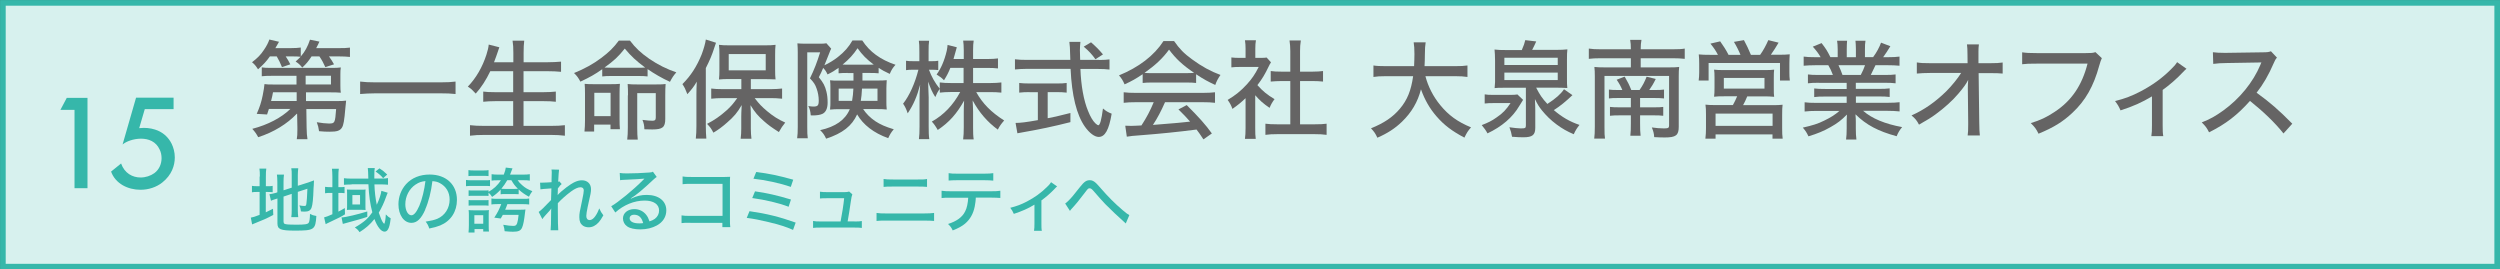 <?xml version="1.0" encoding="UTF-8"?><svg id="_レイヤー_2" xmlns="http://www.w3.org/2000/svg" width="287.18" height="30.95" viewBox="0 0 287.18 30.95"><rect x="0" y="0" width="287.18" height="30.95" fill="#333333" stroke="none"/><defs><style>.cls-1{fill:#36b7aa;}.cls-2{fill:#d7f1ee;stroke:#36b7aa;stroke-miterlimit:10;stroke-width:.65px;}.cls-3{fill:#656464;}</style></defs><g id="_レイヤー_1-2"><rect class="cls-2" x=".33" y=".33" width="286.53" height="30.3"/><path class="cls-3" d="M31.01,6.47c-.44.62-.73.92-1.37,1.49-.25-.39-.39-.57-.69-.81.64-.49,1.01-.87,1.37-1.42.32-.47.49-.81.62-1.19l1.11.26c-.18.33-.25.44-.42.73h1.71c.58,0,.91-.03,1.21-.07v1.03c.48-.55.81-1.17,1.06-1.93l1.08.22c-.14.31-.16.36-.37.75h2.55c.63,0,.94-.01,1.33-.06v1.07c-.38-.04-.76-.06-1.29-.06h-1.12c.23.33.41.59.58.91l-1,.32c-.22-.49-.39-.81-.68-1.23h-.9c-.36.55-.6.85-1.07,1.28-.26-.32-.42-.47-.76-.69.29-.27.38-.35.57-.55-.25-.03-.57-.04-.97-.04h-.74c.22.33.33.52.53.91l-.96.32c-.2-.49-.37-.85-.6-1.23h-.76ZM34.1,13.06c-1.13,1.19-2.67,2.13-4.44,2.7-.21-.39-.37-.62-.68-.96,1.78-.46,3.35-1.28,4.38-2.29h-2.47c-.07.23-.11.33-.21.64l-1.19-.07c.34-.76.54-1.38.69-2.14.11-.53.18-1.01.2-1.28.22.04.54.05,1.16.05h2.52v-1h-2.83c-.47,0-.83.01-1.16.05v-1.02c.28.05.55.06,1.16.06h6.76c.62,0,.83-.01,1.16-.05-.04.23-.05.43-.05.84v1.17c0,.43.01.65.05.89-.33-.03-.67-.04-1.16-.04h-2.84v1h3.57c.47,0,.76-.01,1.04-.05q-.03.23-.09.89c-.12,1.41-.21,1.92-.39,2.21-.23.36-.57.47-1.39.47-.39,0-.76-.01-1.24-.06-.06-.42-.12-.66-.26-1.03.5.09,1.06.15,1.39.15.69,0,.71-.06.83-1.66h-3.42l.03,2.11c.01.64.04.97.1,1.35h-1.23c.06-.36.07-.57.07-1.05v-.31l-.03-1.55ZM31.36,10.6c-.07.38-.09.48-.22,1h2.94v-1h-2.72ZM38.02,9.7v-1h-2.91v1h2.91Z"/><path class="cls-3" d="M52.33,10.8c-.52-.06-1.02-.08-1.77-.08h-7.41c-.68,0-1.3.04-1.78.08v-1.43c.49.06,1.01.09,1.78.09h7.41c.79,0,1.35-.03,1.77-.09v1.43Z"/><path class="cls-3" d="M56.32,8.18c-.48,1-1.03,1.86-1.67,2.57-.47-.5-.5-.53-.91-.8.95-.98,1.68-2.25,2.14-3.68.16-.52.23-.8.26-1.15l1.22.31q-.15.41-.24.7c-.06.18-.18.53-.37,1.02h2.22v-1.08c0-.58-.02-.96-.09-1.4h1.34c-.05.41-.07.8-.07,1.4v1.08h2.74c.6,0,1.07-.03,1.56-.07v1.17c-.52-.05-.97-.07-1.54-.07h-2.77v2.41h2.27c.62,0,1.05-.03,1.44-.07v1.17c-.38-.05-.86-.07-1.43-.07h-2.28v2.84h3.15c.65,0,1.13-.02,1.6-.08v1.21c-.55-.06-.94-.09-1.58-.09h-7.68c-.63,0-1.1.02-1.64.09v-1.21c.49.06.97.08,1.6.08h3.36v-2.84h-2.03c-.58,0-1.05.03-1.41.07v-1.17c.37.05.76.07,1.4.07h2.04v-2.41h-2.65Z"/><path class="cls-3" d="M69.18,7.95c-.85.6-1.42.92-2.51,1.43-.22-.42-.38-.65-.73-.99,1.21-.49,2.22-1.05,3.11-1.72.91-.68,1.43-1.19,2.04-2.01h1.27c.64.85,1.28,1.44,2.23,2.1,1,.68,2.01,1.18,3.1,1.55-.35.41-.46.58-.73,1.09-.87-.39-1.83-.95-2.57-1.46v.84c-.31-.04-.59-.05-1.07-.05h-3.11c-.41,0-.74.01-1.03.05v-.84ZM68.25,15.11h-1.11c.04-.43.06-.76.06-1.27v-3.11c0-.49-.01-.73-.04-1.1.3.03.53.04,1.06.04h1.88c.52,0,.8-.01,1.11-.04-.03.32-.04.64-.04,1.13v2.95c0,.47.01.8.04,1.13h-1.08v-.53h-1.88v.79ZM68.27,13.34h1.87v-2.68h-1.87v2.68ZM73.31,7.78c.33,0,.49,0,.8-.02-1.05-.78-1.62-1.31-2.34-2.18-.76.95-1.24,1.39-2.33,2.18.22.01.44.02.75.02h3.11ZM72.14,10.94c0-.55-.01-.91-.04-1.29.26.04.6.05,1.11.05h2.14c.54,0,.9-.01,1.11-.05-.03.38-.04.71-.04,1.28v2.73c0,.96-.31,1.21-1.49,1.21-.14,0-.31,0-.91-.02-.01-.43-.07-.71-.22-1.08.47.06.85.1,1.14.1s.39-.09.39-.38v-2.79h-2.13v4c0,.55.02,1.01.06,1.34h-1.21c.05-.39.07-.85.07-1.4v-3.68Z"/><path class="cls-3" d="M80,10.78c0-.46.01-.74.04-1.4-.33.57-.57.87-1.08,1.44-.27-.68-.28-.7-.57-1.16.98-.97,1.67-2.06,2.22-3.43.23-.62.42-1.28.47-1.69l1.17.37c-.07.18-.11.3-.23.68-.2.64-.49,1.35-.94,2.23v6.66c0,.53.02.97.06,1.44h-1.21c.05-.49.07-.86.07-1.45v-3.68ZM85.18,9.08h-1.32c-.57,0-.92.01-1.27.05.04-.34.05-.66.05-1.16v-1.71c0-.47-.01-.75-.05-1.11.34.05.68.06,1.35.06h3.8c.64,0,1.01-.01,1.35-.06-.04.37-.05.63-.05,1.16v1.69c0,.5.01.8.05,1.12-.15-.01-.16-.01-.36-.01-.04,0-.14-.01-.28-.01-.22-.01-.42-.01-.6-.01h-1.6v1.15h2.3c.46,0,.91-.03,1.29-.07v1.17c-.44-.05-.89-.07-1.27-.07h-1.88c.53.69.84,1,1.43,1.5.7.58,1.26.94,2.08,1.31-.31.38-.47.63-.73,1.09-.84-.54-1.22-.81-1.7-1.24-.69-.6-1.05-1.02-1.56-1.85.03.43.04.98.04,1.33v1.37c0,.42.03.8.07,1.16h-1.24c.05-.37.07-.76.07-1.17v-1.37c0-.18.01-.63.05-1.33-.5.87-.89,1.33-1.69,2.02-.57.5-.96.79-1.56,1.15-.28-.52-.32-.58-.73-1.01.84-.43,1.5-.89,2.23-1.54.52-.47.74-.73,1.24-1.42h-1.69c-.49,0-.95.03-1.3.07v-1.17c.37.05.78.07,1.3.07h2.16v-1.15ZM83.71,8.08h4.25v-1.87h-4.25v1.87Z"/><path class="cls-3" d="M97.38,8.38c-.49,0-.75.01-1.05.04v-.63c-.46.33-.7.48-1.27.76-.16-.36-.26-.49-.5-.75-.18.46-.26.59-.5,1.07.52.63.71,1,.87,1.65.1.39.14.79.14,1.28,0,.65-.21,1.1-.6,1.28-.26.12-.64.18-1.12.18-.05,0-.12,0-.22-.01-.03-.45-.11-.74-.28-1.07.26.04.44.06.57.06.52,0,.63-.12.63-.7,0-.44-.09-.95-.24-1.35-.16-.48-.33-.73-.77-1.19.48-.98.81-1.83,1.17-2.99h-1.48v8.58c0,.64.01.92.06,1.29h-1.22c.05-.36.07-.73.07-1.3V6.03c0-.38-.01-.66-.04-1.05.23.02.52.04.9.04h1.64c.39,0,.6-.01.79-.05l.55.62c-.06.12-.14.28-.18.41-.35.87-.54,1.38-.6,1.5.49-.22,1.11-.6,1.55-.95.74-.58,1.26-1.17,1.67-1.9h1.13c.85,1.3,2.07,2.2,3.82,2.79-.31.34-.48.6-.66,1.05-.59-.28-.9-.44-1.28-.69v.62c-.29-.03-.54-.04-1.03-.04h-.83v.87h1.7c.5,0,.79-.01,1.09-.04-.02.48-.04.64-.04.95v1.46c0,.44,0,.5.04.96-.33-.04-.66-.05-1.17-.05h-1.54c.36.54.8.98,1.38,1.38.59.39,1.18.65,2.14.94-.3.34-.44.59-.64,1.02-1.66-.59-2.88-1.54-3.57-2.73-.59,1.32-1.67,2.17-3.56,2.79-.2-.43-.37-.68-.69-.98,1.77-.39,2.88-1.17,3.41-2.41h-1.15c-.47,0-.76.01-1.12.05.01-.06.01-.14.01-.16.03-.25.03-.42.03-.64v-1.72c0-.38,0-.44-.04-.85.34.04.46.04,1.07.04h1.62v-.87h-.66ZM96.34,10.18v1.41h1.54c.09-.52.12-.85.15-1.41h-1.69ZM99.87,7.43c.16,0,.27,0,.5-.01-.8-.59-1.33-1.13-1.86-1.88-.49.74-.97,1.26-1.72,1.88.17.01.31.01.58.01h2.5ZM99.02,10.18c-.04.68-.06.92-.14,1.41h1.92v-1.41h-1.79Z"/><path class="cls-3" d="M109.17,7.79c-.22.55-.37.85-.73,1.43-.31-.31-.39-.37-.85-.66.5-.68.9-1.6,1.16-2.71.06-.28.08-.45.1-.69l1.06.27q-.04.1-.21.75c-.07.26-.11.38-.17.6h1.18v-.99c0-.5-.03-.82-.07-1.13h1.21c-.05.29-.07.62-.07,1.13v.99h1.59c.59,0,.95-.03,1.27-.07v1.15c-.32-.04-.74-.06-1.27-.06h-1.59v1.74h1.97c.54,0,.89-.03,1.28-.07v1.17c-.41-.04-.79-.06-1.28-.06h-1.61c.74,1.32,1.7,2.3,3.21,3.26-.33.38-.52.63-.73,1.05-1.19-.87-2.14-1.97-2.89-3.35.02.46.05.89.05,1.27v1.82c0,.59.01,1.01.07,1.38h-1.21c.05-.39.07-.81.07-1.39v-1.75c0-.36.01-.8.04-1.31-.83,1.49-1.71,2.49-3.03,3.37-.26-.46-.46-.73-.68-.96,1.37-.77,2.45-1.89,3.26-3.4h-1.05c-.52,0-.94.03-1.29.07v-.43c-.21.26-.37.58-.52.94-.34-.53-.53-.94-.82-1.77,0,.18.01.32.01.42.01.16.02.63.05,1.4v3.3c0,.65.01,1.11.07,1.48h-1.19c.05-.39.07-.83.07-1.48v-3c0-.62.01-.94.07-1.77-.36,1.35-.76,2.29-1.43,3.29-.16-.48-.29-.76-.53-1.11.71-.89,1.37-2.34,1.76-3.9h-.58c-.38,0-.64.01-.84.05v-1.08c.22.04.43.05.84.05h.69v-1.08c0-.66-.01-.96-.06-1.27h1.18c-.05.31-.06.68-.06,1.26v1.09h.38c.33,0,.5-.01.73-.05v1.07c-.22-.02-.44-.04-.7-.04h-.37c.31.82.65,1.44,1.24,2.19v-.73c.38.05.74.07,1.29.07h1.45v-1.74h-1.54Z"/><path class="cls-3" d="M126.26,6.89c.57,0,.9-.03,1.19-.07v1.17c-.36-.05-.8-.07-1.37-.07h-1.97c.07,1.93.38,3.63.87,4.81.27.68.55,1.15.85,1.44.15.14.28.22.33.22.2,0,.37-.63.54-1.93.36.31.57.43,1,.6-.31,1.85-.76,2.67-1.49,2.67-.47,0-1.06-.44-1.58-1.17-.96-1.36-1.51-3.58-1.65-6.65h-5.02c-.52,0-.91.03-1.37.07v-1.17c.37.05.8.07,1.37.07h4.99c-.04-1.24-.05-1.35-.05-1.43,0-.11-.03-.33-.06-.64h1.27c-.03.15-.06.78-.06.96,0,.17.01.78.03,1.11h2.18ZM118.26,10.58c-.44,0-.86.02-1.18.06v-1.11c.31.04.66.06,1.21.06h3.06c.53,0,.87-.01,1.18-.06v1.11c-.33-.04-.71-.06-1.17-.06h-1.01v3c.6-.1,1.01-.2,2.61-.6v1.05c-1.93.49-3.52.83-5.71,1.21-.17.03-.24.04-.38.07l-.21-1.19c.53,0,1.17-.07,2.56-.32v-3.21h-.96ZM125.83,6.8c-.37-.53-.76-.95-1.34-1.44l.84-.5c.66.59.86.79,1.37,1.39l-.86.55Z"/><path class="cls-3" d="M131.25,8.53c-.73.49-1.24.79-2.07,1.16-.17-.42-.37-.73-.64-1.03,2.29-.94,4.04-2.28,5.11-3.94h1.22c.62.89,1.13,1.42,2.07,2.1,1.07.79,2.14,1.38,3.26,1.79-.28.39-.47.76-.6,1.15-.8-.37-1.33-.65-2.2-1.23v1c-.32-.04-.63-.05-1.08-.05h-4.05c-.34,0-.71.01-1.01.05v-.99ZM130.51,11.74c-.63,0-1.03.02-1.43.07v-1.21c.39.05.84.07,1.43.07h7.63c.62,0,1.05-.03,1.43-.07v1.21c-.41-.05-.81-.07-1.43-.07h-4.31c-.47,1.06-.86,1.8-1.39,2.61q2.88-.22,4.27-.38c-.52-.58-.76-.84-1.34-1.4l.95-.5c1.43,1.43,2.13,2.21,2.89,3.26l-.97.68c-.39-.6-.54-.8-.79-1.13-2.04.27-4.38.5-6.22.64-1,.07-1.48.12-1.79.18l-.18-1.26c.27.01.52.02.69.02.1,0,.28-.01.57-.02q.11,0,.6-.03c.6-.92,1.02-1.72,1.41-2.67h-2.03ZM136.31,8.4c.36,0,.6-.01.86-.03-1.32-.9-2.09-1.61-2.88-2.67-.73,1-1.54,1.76-2.82,2.67.27.03.43.03.8.03h4.04Z"/><path class="cls-3" d="M144.19,14.71c0,.58.01.9.06,1.24h-1.24c.05-.37.07-.7.07-1.26v-3.41c-.53.5-.83.75-1.51,1.23-.12-.37-.33-.75-.55-1.03.9-.54,1.51-1.03,2.19-1.77.59-.64.96-1.18,1.38-2.02h-2.12c-.43,0-.69.01-1.02.05v-1.14c.33.04.58.05.97.05h.66v-1.08c0-.32-.02-.66-.07-.94h1.26c-.05.27-.07.57-.07.96v1.06h.59c.38,0,.55-.01.71-.04l.5.55c-.11.16-.17.29-.27.49-.41.86-.74,1.42-1.29,2.13.62.69,1.11,1.1,1.97,1.61-.25.33-.41.6-.57,1-.7-.47-1.13-.85-1.65-1.45v3.77ZM149.35,14.28h1.66c.63,0,1.02-.02,1.38-.07v1.28c-.41-.06-.86-.08-1.38-.08h-4.28c-.53,0-.96.02-1.37.08v-1.28c.38.05.76.07,1.38.07h1.48v-4.97h-1.03c-.44,0-.84.03-1.22.06v-1.21c.33.05.68.07,1.22.07h1.03v-2.36c0-.47-.03-.76-.09-1.22h1.3c-.07.47-.09.73-.09,1.22v2.36h1.43c.55,0,.87-.03,1.21-.07v1.21c-.38-.04-.76-.06-1.21-.06h-1.43v4.97Z"/><path class="cls-3" d="M163.74,8.75c.31,1.19.89,2.33,1.7,3.32.97,1.18,1.99,1.92,3.54,2.56-.36.41-.48.6-.76,1.18-1.4-.74-2.33-1.43-3.21-2.45-.77-.89-1.34-1.87-1.78-3.1-.37,1.45-1.08,2.66-2.19,3.73-.79.76-1.65,1.32-2.82,1.83-.23-.5-.36-.68-.73-1.08,1.49-.6,2.5-1.28,3.31-2.24.86-1.01,1.3-2.12,1.53-3.75h-3.08c-.73,0-1.1.03-1.48.09v-1.32c.36.06.79.08,1.49.08h3.18c.02-.6.04-.91.04-1.39,0-.59-.03-1.01-.09-1.35h1.38c-.06.43-.09.67-.09,1.39-.01.58-.01.89-.04,1.35h3.45c.68,0,1.11-.02,1.48-.08v1.32c-.42-.06-.81-.09-1.46-.09h-3.36Z"/><path class="cls-3" d="M170.56,10.84c.23.05.54.06,1.06.06h1.77c.44,0,.7-.01.92-.05l.65.62c-.07.1-.25.38-.43.69-.78,1.33-2.01,2.38-3.66,3.16-.16-.31-.36-.59-.66-.95.73-.28,1.16-.49,1.69-.87.73-.49,1.13-.92,1.62-1.66h-1.92c-.42,0-.74.01-1.05.05v-1.05ZM174.82,5.73c.21-.47.32-.8.39-1.12l1.26.15c-.12.29-.38.81-.47.97h2.72c.55,0,1-.02,1.33-.06-.04.34-.05.6-.05,1.21v2.01c0,.65,0,.91.04,1.22-.38-.02-.84-.04-1.24-.04h-2.34c.43.84.7,1.23,1.29,1.87.99-.64,1.56-1.16,1.91-1.69l.97.68c-.75.71-1.41,1.26-2.14,1.72.95.81,1.83,1.32,2.95,1.7-.27.33-.46.62-.66,1.07-.75-.32-1.34-.65-1.98-1.13-.64-.47-1.22-1.04-1.7-1.64-.33-.42-.48-.66-.78-1.27.03.69.04.9.04,1.28v2.01c0,.84-.33,1.1-1.37,1.1-.37,0-.63-.01-1.3-.06-.07-.43-.14-.66-.3-1.09.46.07,1.04.13,1.3.13.52,0,.59-.04.59-.34v-4.33h-2.36c-.73,0-.92,0-1.23.04.01-.17.05-.57.05-.69v-2.45c0-.59-.03-.94-.06-1.29.35.05.76.06,1.33.06h1.81ZM172.81,7.47h6.13v-.84h-6.13v.84ZM172.81,9.2h6.13v-.86h-6.13v.86Z"/><path class="cls-3" d="M187.34,5.66c0-.48-.02-.76-.08-1.08h1.3c-.06.36-.09.59-.09,1.08h3.68c.65,0,1.06-.02,1.38-.08v1.18c-.44-.05-.84-.07-1.38-.07h-3.68v1.05h3.31c.53,0,.8-.01,1.11-.05-.04.32-.05.6-.05,1.07v5.8c0,.98-.32,1.23-1.61,1.23-.31,0-.75-.01-1.21-.04-.02-.42-.1-.69-.27-1.11.49.07.98.11,1.38.11.49,0,.6-.06.6-.32v-5.71h-7.42v5.87c0,.74.01,1,.06,1.33h-1.24c.05-.37.07-.74.07-1.39v-5.77c0-.44-.01-.73-.05-1.07.35.04.65.05,1.16.05h3.03v-1.05h-3.48c-.54,0-.97.02-1.35.07v-1.18c.39.06.78.08,1.35.08h3.48ZM186.36,10.34c-.17-.41-.34-.73-.65-1.18l.92-.36c.35.6.52.94.76,1.54h.95c.37-.53.59-.96.81-1.53l1.05.26c-.28.57-.47.87-.75,1.27h.63c.52,0,.77-.01,1.07-.05v1.02c-.36-.04-.6-.05-1.08-.05h-1.67v1.07h1.6c.53,0,.79-.01,1.06-.05v1.02c-.33-.04-.58-.05-1.07-.05h-1.59v.9c0,.66.01,1.02.06,1.44h-1.18c.05-.43.06-.79.06-1.44v-.9h-1.28c-.49,0-.79.01-1.12.05v-1.02c.32.04.58.05,1.14.05h1.26v-1.07h-1.53c-.46,0-.7.01-.99.05v-1.02c.3.04.57.05,1.08.05h.45Z"/><path class="cls-3" d="M197.34,6.3c-.22-.44-.47-.81-.86-1.29l1.12-.26c.38.53.67.98.96,1.55h1.37c-.15-.39-.44-.98-.75-1.49l1.15-.2c.26.46.58,1.15.8,1.69h1.06c.35-.48.69-1.11.94-1.69l1.18.29c-.25.44-.62,1.01-.89,1.39h.84c.6,0,.94-.01,1.33-.05-.02.33-.04.59-.04,1.07v1c0,.37.01.6.05.94h-1.13v-2.01h-8.2v2.01h-1.14c.04-.32.06-.6.06-.92v-1c0-.43-.01-.68-.05-1.08.41.04.75.05,1.33.05h.89ZM198.2,11.06c-.71,0-.91.01-1.3.05.04-.32.05-.57.05-1.06v-1.13c0-.41-.01-.69-.05-.92.3.04.62.05,1.05.05h4.84c.41,0,.73-.01,1.01-.05-.03.21-.04.46-.04.95v1.11c0,.62,0,.78.04,1.06-.43-.04-.69-.05-1.3-.05h-1.79c-.12.31-.38.85-.48,1.01h3.37c.55,0,.82-.01,1.17-.05-.04.31-.05.6-.05,1.17v1.54c0,.53.01.84.06,1.19h-1.17v-.49h-6.54v.49h-1.17c.05-.39.07-.79.07-1.21v-1.53c0-.54-.01-.83-.06-1.17.32.04.64.05,1.16.05h1.99c.17-.31.37-.7.49-1.01h-1.36ZM197.07,14.46h6.55v-1.41h-6.55v1.41ZM198.02,10.18h4.67v-1.23h-4.67v1.23Z"/><path class="cls-3" d="M208.95,9.51c-.58,0-.91.01-1.27.06v-1.02c.35.05.65.06,1.27.06h1.6c-.18-.48-.33-.78-.53-1.12h-1.42c-.59,0-1.03.03-1.41.06v-1.05c.34.05.74.07,1.37.07h.58c-.21-.38-.48-.74-.9-1.21l1.01-.41c.5.66.63.85,1.01,1.61h.84v-.9c0-.39-.03-.74-.07-.98h1.15c-.02.22-.04.52-.04.95v.94h1.05v-.94c0-.41-.03-.71-.05-.95h1.15c-.05.26-.06.59-.06.98v.9h.94c.41-.55.71-1.12.91-1.66l1.07.41c-.31.5-.6.95-.83,1.26h.49c.65,0,1.02-.02,1.39-.07v1.05c-.39-.04-.84-.06-1.44-.06h-1.32c-.2.44-.33.71-.54,1.12h1.55c.63,0,.94-.01,1.3-.06v1.02c-.37-.05-.7-.06-1.3-.06h-3.27v.7h2.6c.57,0,.96-.01,1.29-.06v.99c-.35-.05-.73-.06-1.29-.06h-2.59v.73h3.56c.73,0,1.11-.03,1.46-.07v1.06c-.46-.05-.9-.07-1.45-.07h-2.74c.98.87,2.51,1.51,4.48,1.87-.31.38-.44.6-.63,1.05-2.13-.58-3.48-1.29-4.73-2.52.04.47.04.66.04.94v.7c0,.52.02.91.07,1.26h-1.19c.05-.36.07-.75.07-1.27v-.68c0-.28,0-.42.03-.92-.64.65-1.1,1-1.88,1.44-.81.46-1.49.74-2.54,1.06-.21-.44-.32-.62-.65-1,1.1-.25,1.74-.44,2.45-.8.73-.35,1.26-.68,1.76-1.12h-2.56c-.57,0-1,.02-1.44.07v-1.06c.36.05.75.07,1.44.07h3.39v-.73h-2.46c-.55,0-.94.01-1.27.06v-.99c.36.05.71.06,1.27.06h2.46v-.7h-3.15ZM213.75,8.61c.23-.44.37-.76.49-1.12h-3.05c.21.44.28.63.46,1.12h2.1Z"/><path class="cls-3" d="M226.05,10.03c0-.15,0-.26.04-.86-.22.46-.52.87-1.12,1.58-.65.78-1.64,1.67-2.62,2.38-.5.37-.94.64-1.91,1.19-.26-.49-.41-.68-.86-1.06,1.48-.66,2.74-1.55,4-2.78.6-.6,1.34-1.5,1.7-2.1h-3.53c-.73.01-1.03.02-1.56.07v-1.28c.47.07.7.09,1.6.09h4.23s-.01-.97-.01-.97c-.01-.71-.01-.79-.06-1.19h1.37c-.04.29-.05.53-.05.83v1.33h1.3c.75,0,1.07-.02,1.48-.08v1.27c-.32-.04-.84-.05-1.47-.05h-1.29l.07,5.6c.01.9.03,1.17.07,1.56h-1.4c.05-.39.06-.57.06-1.29v-.25l-.04-3.83v-.14Z"/><path class="cls-3" d="M241.44,6.69q-.11.2-.3.86c-.63,2.33-1.58,4.01-3.06,5.39-1.11,1.05-2.19,1.71-3.91,2.42-.27-.55-.42-.75-.89-1.22,1.09-.33,1.81-.67,2.73-1.28,1.95-1.28,3.15-3.04,3.79-5.55h-5.87c-.83,0-1.17.01-1.64.07v-1.37c.49.07.84.09,1.66.09h5.65c.63,0,.79-.01,1.11-.11l.73.69Z"/><path class="cls-3" d="M251.17,7.9q-.16.12-.41.39c-.65.7-1.55,1.49-2.33,2.04v4.03c0,.63.01.97.07,1.28h-1.37c.06-.39.07-.64.07-1.28v-3.29c-1.12.68-2.17,1.15-3.61,1.61-.21-.48-.31-.64-.63-1.07,1.15-.29,1.91-.58,2.93-1.11,1.35-.71,2.44-1.49,3.47-2.51.39-.38.54-.55.73-.85l1.06.75Z"/><path class="cls-3" d="M262.3,15.32c-.97-1.23-2.33-2.52-3.84-3.73-1.43,1.61-2.77,2.65-4.7,3.61-.27-.53-.39-.69-.84-1.14.95-.37,1.54-.7,2.48-1.37,1.89-1.37,3.42-3.25,4.25-5.23q.04-.11.07-.18s.02-.05.05-.11c-.15.01-.22.01-.38.01l-3.57.06c-.76.01-1,.03-1.58.1l-.04-1.34c.42.05.73.07,1.27.07h.33l4.1-.06c.59,0,.7-.03.97-.12l.69.73c-.15.16-.25.33-.37.63-.59,1.37-1.22,2.45-1.97,3.4,1.55,1.12,2.54,1.98,4.1,3.56l-1.02,1.13Z"/><path class="cls-1" d="M29.85,20.28c0-.41-.01-.67-.05-.91h.79c-.04.26-.05.49-.05.92v1.1h.2c.31,0,.43,0,.58-.04v.73c-.2-.02-.34-.03-.61-.03h-.18v2.34c.32-.15.43-.2.83-.41l.03.71c-.77.41-1.15.58-2.24,1.01-.08.03-.11.05-.19.08l-.15-.78c.29-.05.46-.11,1.01-.32v-2.63h-.23c-.32,0-.45,0-.65.04v-.74c.19.03.33.04.65.04h.23v-1.11ZM32.58,25.47c0,.17.04.23.2.27.18.05.53.07,1.23.07,1.02,0,1.33-.05,1.45-.22.09-.13.14-.48.15-1.02.27.14.38.18.73.24-.1,1.58-.24,1.68-2.47,1.68-1.65,0-2-.15-2-.83v-2.86c-.1.03-.17.06-.22.07-.27.08-.34.11-.52.19l-.18-.75c.23-.03.48-.08.75-.16l.16-.06v-1.18c0-.38-.02-.61-.05-.85h.81c-.03.25-.05.49-.05.82v.98l.94-.3v-1.45c0-.35,0-.52-.05-.78h.8c-.03.26-.05.51-.05.8v1.21l1.2-.38c.28-.09.44-.15.66-.24q0,.11-.02.37c0,.07,0,.24-.03.49-.04,1.26-.11,1.95-.23,2.27-.12.33-.35.46-.81.46-.1,0-.2,0-.41-.02-.03-.29-.08-.49-.18-.7.18.04.4.07.57.07s.21-.04.24-.3c.05-.28.07-.76.11-1.68l-1.1.36v2.11c0,.32.02.55.05.79h-.8c.04-.25.05-.45.05-.82v-1.85l-.94.31v2.89Z"/><path class="cls-1" d="M38.18,20.28c0-.4-.02-.64-.05-.9h.79c-.04.27-.05.49-.05.9v1.22h.1c.27,0,.44,0,.61-.03v.72c-.18-.02-.33-.03-.6-.03h-.11v2.15c.27-.14.41-.21.74-.41l.02.72c-.48.29-.5.31-2.05,1.04-.06.02-.1.05-.17.09l-.18-.78c.19-.04.49-.15.95-.36v-2.45h-.2c-.24,0-.44,0-.64.04v-.74c.2.03.38.04.65.04h.19v-1.22ZM42.19,24.91c-.48.16-.56.19-1.03.32-1.04.29-1.39.39-1.59.44-.1.02-.12.02-.19.05l-.15-.75s.04,0,.06,0c.37,0,1.88-.36,2.9-.68v.62ZM40.4,21.19c-.32,0-.66.02-.89.04v-.76c.2.03.53.05.91.05h1.89q-.02-.94-.06-1.21h.8c-.04.23-.05.38-.05.88v.32h.74c.39,0,.6,0,.83-.05v.76c-.23-.02-.55-.04-.87-.04h-.69c.03.87.12,1.63.27,2.34.29-.62.48-1.18.53-1.6l.73.22q-.02.06-.07.16t-.11.29c-.23.66-.53,1.31-.85,1.84.18.54.37.99.49,1.14.04.05.06.07.07.08.02.03.04.05.06.05.07,0,.17-.52.19-1.07.21.23.34.32.56.45-.08.68-.16,1-.3,1.25-.1.19-.24.28-.41.28-.38,0-.82-.53-1.16-1.45-.49.62-.98,1.05-1.71,1.51-.15-.24-.29-.37-.54-.54.49-.27.99-.62,1.31-.91.22-.2.44-.46.7-.83-.25-.92-.39-1.93-.45-3.22h-1.93ZM39.87,22.28c0-.16,0-.38-.02-.51.1.01.31.02.54.02h1.11c.18,0,.37,0,.5-.02-.02.1-.02.21-.02.38v1.48c0,.2,0,.41.02.49-.16-.01-.33-.02-.54-.02h-1.09c-.23,0-.4,0-.52.02.02-.19.02-.31.02-.49v-1.34ZM40.48,23.49h.88v-1.08h-.88v1.08ZM44.01,20.47c-.23-.29-.48-.5-.87-.77l.45-.36c.36.23.53.36.89.71l-.47.42Z"/><path class="cls-1" d="M48.86,24.06c-.47,1.07-.96,1.54-1.6,1.54-.86,0-1.49-.9-1.49-2.13,0-.87.31-1.68.87-2.31.66-.73,1.6-1.11,2.72-1.11,1.89,0,3.13,1.16,3.13,2.91,0,1.35-.71,2.44-1.93,2.94-.38.15-.7.24-1.25.35-.12-.37-.2-.51-.41-.79.63-.1,1-.19,1.34-.33.87-.37,1.41-1.22,1.41-2.2,0-.84-.4-1.51-1.11-1.89-.28-.15-.49-.2-.87-.23-.14,1.21-.44,2.39-.83,3.26ZM47.75,21.19c-.74.49-1.19,1.36-1.19,2.28,0,.71.31,1.26.7,1.26.29,0,.59-.36.91-1.09.32-.75.59-1.88.7-2.84-.45.05-.76.15-1.11.39Z"/><path class="cls-1" d="M53.53,20.67c.2.03.35.04.65.04h1.55c.3,0,.41,0,.56-.03v.7c-.18-.02-.32-.02-.6-.02h-1.51c-.29,0-.43,0-.65.03v-.71ZM53.81,19.54c.2.03.32.04.62.04h1.07c.3,0,.43,0,.62-.04v.69c-.17-.02-.32-.03-.56-.03h-1.13c-.27,0-.44,0-.62.03v-.69ZM53.82,26.69c.02-.24.04-.51.04-.78v-1.14c0-.27,0-.42-.03-.64.16.02.32.03.64.03h1.12c.29,0,.44,0,.57-.03-.02.16-.02.31-.02.61v1.22c0,.26,0,.46.03.64h-.66v-.29h-1v.4h-.68ZM59.57,22.31c-.18-.01-.28-.02-.49-.02h-1.07c-.19,0-.34,0-.5.03v-.54c-.32.34-.52.52-.98.84-.19-.28-.26-.36-.41-.49v.38c-.17-.02-.28-.02-.51-.02h-1.25c-.24,0-.36,0-.53.02v-.65c.15.02.28.02.53.02h1.25c.27,0,.37,0,.51-.02v.18c.59-.33,1.06-.77,1.42-1.33h-.33c-.36,0-.53,0-.74.04v-.74c.21.03.45.05.77.05h.63c.14-.36.2-.57.23-.81l.77.09c-.13.35-.22.58-.28.72h1.46c.4,0,.6-.02.81-.05v.74c-.22-.04-.4-.05-.79-.05h-.61c.15.22.28.36.52.57.36.32.61.46,1.17.69-.15.2-.28.41-.39.64-.5-.28-.78-.47-1.18-.83v.53ZM53.83,22.98c.16.02.26.02.53.02h1.24c.28,0,.36,0,.52-.02v.65c-.17-.02-.27-.03-.53-.03h-1.24c-.26,0-.35,0-.52.03v-.65ZM54.49,25.7h1.02v-.98h-1.02v.98ZM57.12,23.45c-.32,0-.5,0-.67.04v-.69c.17.03.32.04.64.04h3c.36,0,.52,0,.7-.04v.69c-.18-.02-.41-.04-.74-.04h-1.77c-.11.32-.14.39-.25.64h1.72c.36,0,.45,0,.61-.03-.02.13-.02.15-.05.37-.1.88-.2,1.41-.34,1.72-.16.36-.43.47-1.05.47-.27,0-.53-.02-.95-.06-.03-.29-.06-.43-.16-.74.48.09.87.13,1.15.13.26,0,.36-.07.45-.32.07-.23.12-.49.16-.95h-1.81c-.08.15-.12.22-.24.42l-.74-.1c.38-.58.56-.93.8-1.56h-.45ZM59.08,21.7c.18,0,.25,0,.41-.02-.35-.35-.49-.53-.75-.98h-.47c-.21.37-.41.65-.68.98.14.02.24.02.43.02h1.07Z"/><path class="cls-1" d="M61.86,24.36c.16-.11.31-.24.52-.44q.75-.75.92-.94c0-.09.02-.53.04-1.34-.92.07-1.04.07-1.26.11l-.04-.77c.15,0,.2,0,.29,0,.15,0,.69-.02,1.03-.05q0-.12,0-.33c0-.25.02-.53.02-.78,0-.1,0-.19-.03-.35l.87.02c-.03.19-.06.63-.1,1.38.06,0,.06,0,.13-.04l.27.31c-.13.1-.23.22-.44.51,0,.06,0,.11,0,.15l-.02.61c.2-.24.49-.49,1.02-.9.74-.56,1.26-.8,1.77-.8.62,0,1.04.41,1.04,1,0,.36-.02.47-.38,2.05-.1.49-.16.83-.16,1.05,0,.3.14.47.4.47.2,0,.43-.16.62-.43.2-.28.36-.61.47-.91.16.36.24.49.47.79-.24.43-.34.57-.53.8-.35.39-.74.58-1.16.58-.24,0-.49-.07-.66-.19-.28-.2-.41-.5-.41-.97,0-.43.02-.53.34-2.03.11-.52.17-.86.17-1.05,0-.23-.13-.36-.38-.36-.28,0-.64.16-1.09.49-.54.4-1.13.92-1.51,1.34,0,.36,0,.59,0,.81,0,1.13.02,2.05.05,2.3h-.88q.05-.35.06-2.01c0-.21,0-.31.02-.49-.14.2-.19.25-.64.74-.19.21-.31.35-.39.48l-.41-.81Z"/><path class="cls-1" d="M71.2,19.87c.27.04.41.05.86.05.74,0,1.69-.04,2.49-.1.26-.02.34-.03.45-.1l.44.61c-.12.07-.17.11-.41.33-1.13,1.07-2.01,1.8-2.57,2.13l.02.03c.69-.32,1.17-.43,1.82-.43,1.36,0,2.24.7,2.24,1.77,0,.74-.38,1.35-1.09,1.74-.53.29-1.17.45-1.9.45-.65,0-1.19-.12-1.5-.34-.31-.21-.49-.55-.49-.92,0-.62.56-1.07,1.3-1.07.56,0,1.05.24,1.38.67.16.21.25.39.37.74.28-.09.44-.17.61-.29.32-.24.49-.58.49-.96,0-.71-.63-1.14-1.66-1.14-1.19,0-2.41.5-3.37,1.37l-.47-.72c.73-.39,2.63-1.95,3.68-3.03l.14-.14h0c-.29.03-1.16.09-2.39.14-.18,0-.24.02-.41.04l-.04-.83ZM72.87,24.66c-.33,0-.54.16-.54.42,0,.36.41.58,1.09.58.16,0,.21,0,.46-.03-.16-.64-.5-.96-1.01-.96Z"/><path class="cls-1" d="M79.32,25.59c-.61,0-.75,0-1.03.04v-.89c.3.05.45.06,1.05.06h3.66v-3.68h-3.51c-.61,0-.76,0-1.08.04v-.89c.33.05.42.06,1.08.06h3.7q.41,0,.68-.02c-.02.23-.02.32-.02.66v4.25c0,.41,0,.59.04.87h-.91v-.49h-3.68Z"/><path class="cls-1" d="M86.1,24.26c1.97.28,3.48.66,5.3,1.31l-.3.84c-.81-.36-1.53-.59-2.82-.9-1-.24-1.65-.37-2.5-.48l.32-.78ZM86.73,21.98c1.3.18,2.55.46,4.13.94l-.27.83c-1.16-.44-2.65-.79-4.18-1l.32-.77ZM86.87,19.76c1.47.18,2.52.4,4.25.88l-.28.83c-1.23-.43-2.91-.79-4.29-.94l.32-.78Z"/><path class="cls-1" d="M98.15,25.44c.44,0,.61,0,.85-.05v.79c-.25-.03-.43-.04-.83-.04h-3.89c-.42,0-.61,0-.88.04v-.8c.24.05.42.06.87.06h2.29c.15-.74.34-1.94.41-2.67h-1.94c-.45,0-.59,0-.84.03v-.78c.27.04.46.05.86.05h1.98c.24,0,.35-.02.51-.07l.37.32q-.09.2-.17.78c-.15,1.04-.24,1.62-.37,2.33h.79Z"/><path class="cls-1" d="M100.68,24.46c.32.05.57.06,1.16.06h4.26c.62,0,.89-.02,1.2-.06v.92c-.28-.03-.65-.04-1.19-.04h-4.28c-.55,0-.83,0-1.14.04v-.92ZM101.5,20.56c.31.05.53.06,1.13.06h2.77c.61,0,.79,0,1.09-.06v.91c-.32-.03-.53-.04-1.08-.04h-2.8c-.63,0-.75,0-1.11.04v-.91Z"/><path class="cls-1" d="M112.09,22.71c0,.31-.06.66-.12,1.01-.17.84-.53,1.47-1.1,1.96-.36.3-.77.53-1.43.79-.16-.34-.25-.46-.54-.74,1-.32,1.64-.78,1.97-1.45.2-.37.32-.98.35-1.57h-2.01c-.56,0-.76,0-1.05.04v-.84c.32.05.57.06,1.07.06h4.6c.5,0,.79-.01,1.08-.06v.83c-.26-.02-.62-.04-1.07-.04h-1.74ZM108.96,19.89c.28.05.53.06,1.07.06h2.99c.56,0,.79-.02,1.08-.06v.86c-.23-.03-.68-.05-1.07-.05h-3.01c-.48,0-.81.02-1.05.04v-.85Z"/><path class="cls-1" d="M121.43,21.42q-.11.08-.27.26c-.43.46-1.02.98-1.53,1.34v2.65c0,.41,0,.64.05.84h-.9c.04-.26.05-.42.05-.84v-2.16c-.74.45-1.43.75-2.37,1.06-.14-.32-.2-.42-.41-.7.75-.19,1.26-.38,1.93-.73.89-.47,1.6-.98,2.28-1.65.26-.25.36-.36.48-.56l.7.49Z"/><path class="cls-1" d="M122.36,23.38c.13-.09.19-.15.37-.32.41-.41.5-.53,1.34-1.59.48-.6.72-.77,1.12-.77.26,0,.46.1.71.33.09.08.27.28.56.61.83.96,1.61,1.74,2.49,2.49.4.34.57.47.78.58l-.41.96c-.09-.09-.11-.11-.26-.24-.47-.4-1.55-1.43-2.09-1.98-.28-.29-.97-1.06-1.37-1.53-.19-.22-.3-.29-.44-.29-.15,0-.2.05-.53.49-.74.97-1,1.29-1.57,1.91-.07.09-.1.11-.15.2l-.55-.85Z"/><path class="cls-1" d="M8.56,21.62v-9h-1.62l.73-1.38h2.38v10.38h-1.49Z"/><path class="cls-1" d="M16.63,12.54l-.64,2.18c.17-.01.34-.03.53-.03,1.11,0,2.48.39,3.2,1.83.2.42.36.96.36,1.56,0,.95-.36,2.02-1.42,2.87-.69.56-1.61.85-2.52.85-1.45,0-2.88-.7-3.38-2.09l1.15-.93c.4,1.13,1.32,1.61,2.24,1.61.57,0,1.15-.19,1.58-.5.57-.42.83-1.08.83-1.72,0-.34-.07-.7-.22-.99-.42-.93-1.28-1.25-2.14-1.25s-1.72.32-2.12.67l1.55-5.38h4.31v1.32s-3.3,0-3.3,0Z"/></g></svg>